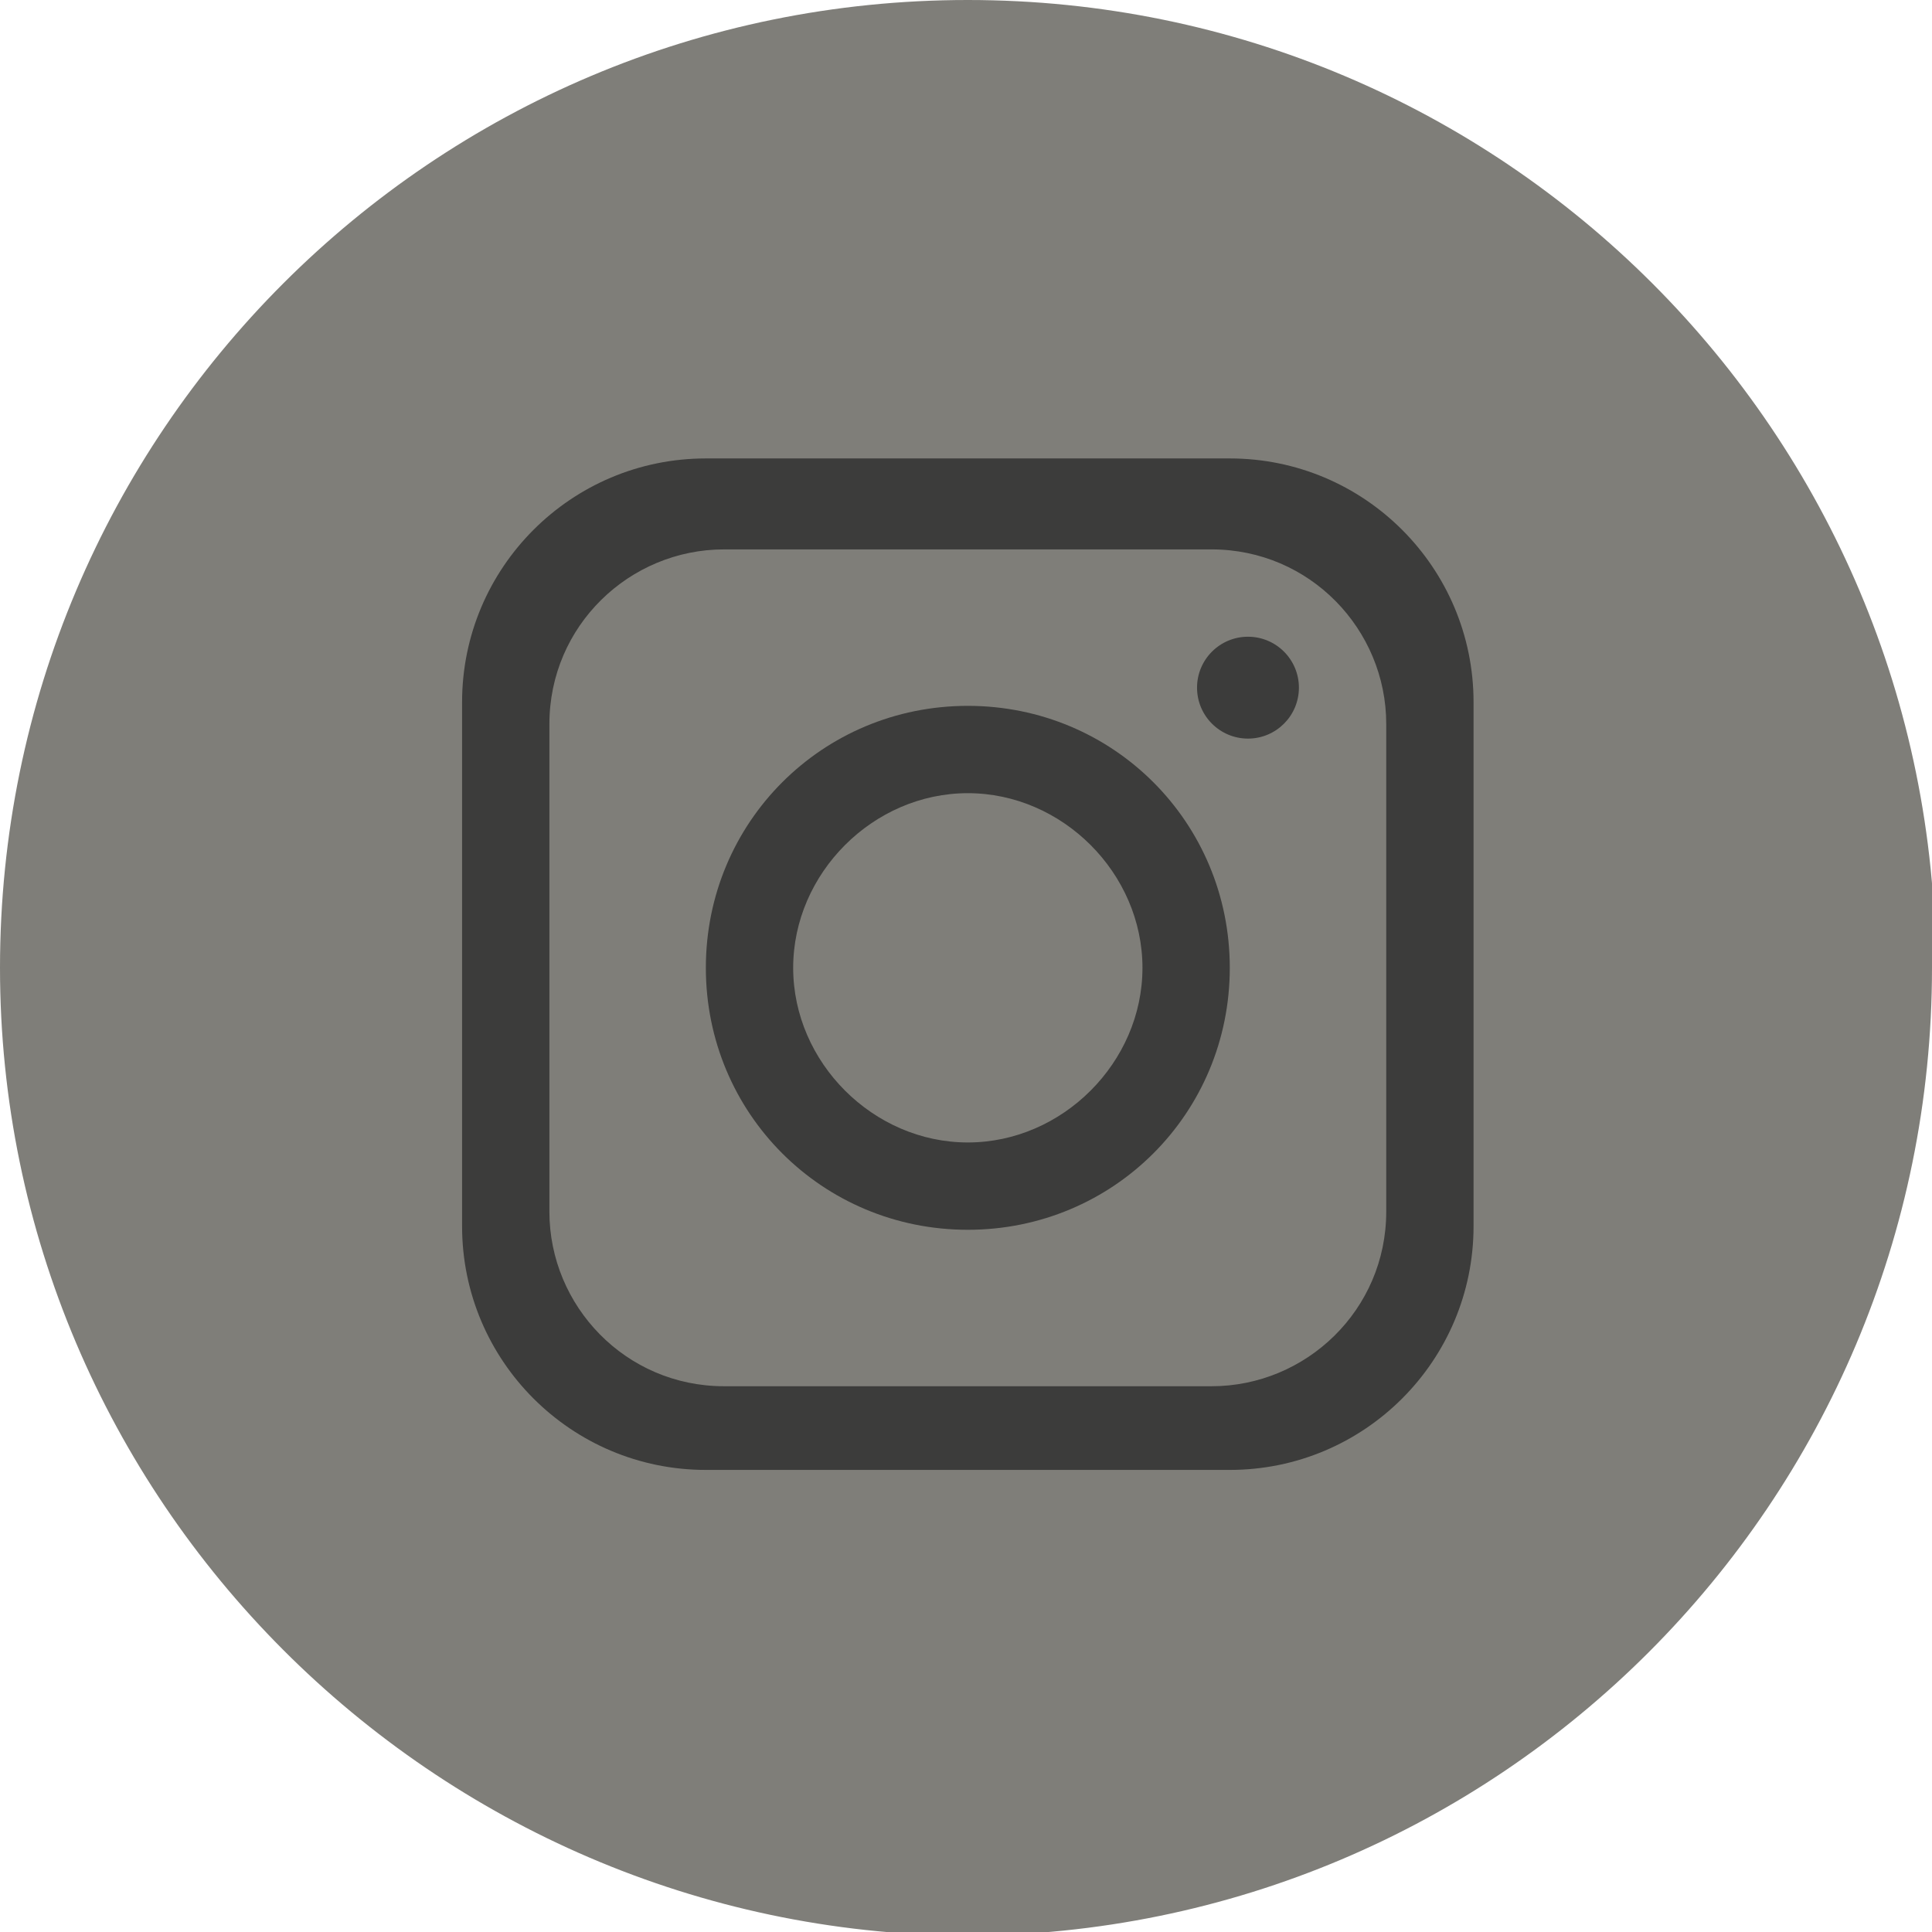 <?xml version="1.0" encoding="UTF-8"?>
<svg id="BACANTE_COLOR" data-name="BACANTE COLOR" xmlns="http://www.w3.org/2000/svg" viewBox="0 0 53.1 53.1">
  <defs>
    <style>
      .cls-1 {
        fill: #7f7e79;
      }

      .cls-1, .cls-2 {
        stroke-width: 0px;
      }

      .cls-2 {
        fill: #3c3c3b;
      }
    </style>
  </defs>
  <path class="cls-1" d="m53.1,26.6c0,14.7-11.9,26.6-26.6,26.6h0C11.9,53.1,0,41.2,0,26.6h0C0,11.9,11.9,0,26.6,0h0c14.7,0,26.6,11.9,26.6,26.6h0Z"/>
  <g>
    <path class="cls-2" d="m33.8,12.6h-14.4c-3.7,0-6.7,3-6.7,6.7v14.4c0,3.7,3,6.7,6.7,6.7h14.4c3.7,0,6.7-3,6.7-6.7v-14.4c0-3.7-3-6.7-6.7-6.7Zm4.3,20.7c0,2.7-2.2,4.8-4.8,4.8h-13.4c-2.7,0-4.8-2.2-4.8-4.8v-13.4c0-2.7,2.2-4.8,4.8-4.8h13.4c2.7,0,4.8,2.2,4.8,4.8v13.4Z"/>
    <path class="cls-2" d="m26.6,19.4c-4,0-7.2,3.2-7.2,7.2s3.2,7.2,7.2,7.2,7.2-3.2,7.2-7.2-3.2-7.2-7.2-7.2Zm0,12c-2.6,0-4.8-2.2-4.8-4.8s2.2-4.8,4.8-4.8,4.8,2.2,4.8,4.8-2.2,4.8-4.8,4.8Z"/>
    <circle class="cls-2" cx="34.3" cy="18.9" r="1.4"/>
  </g>
</svg>